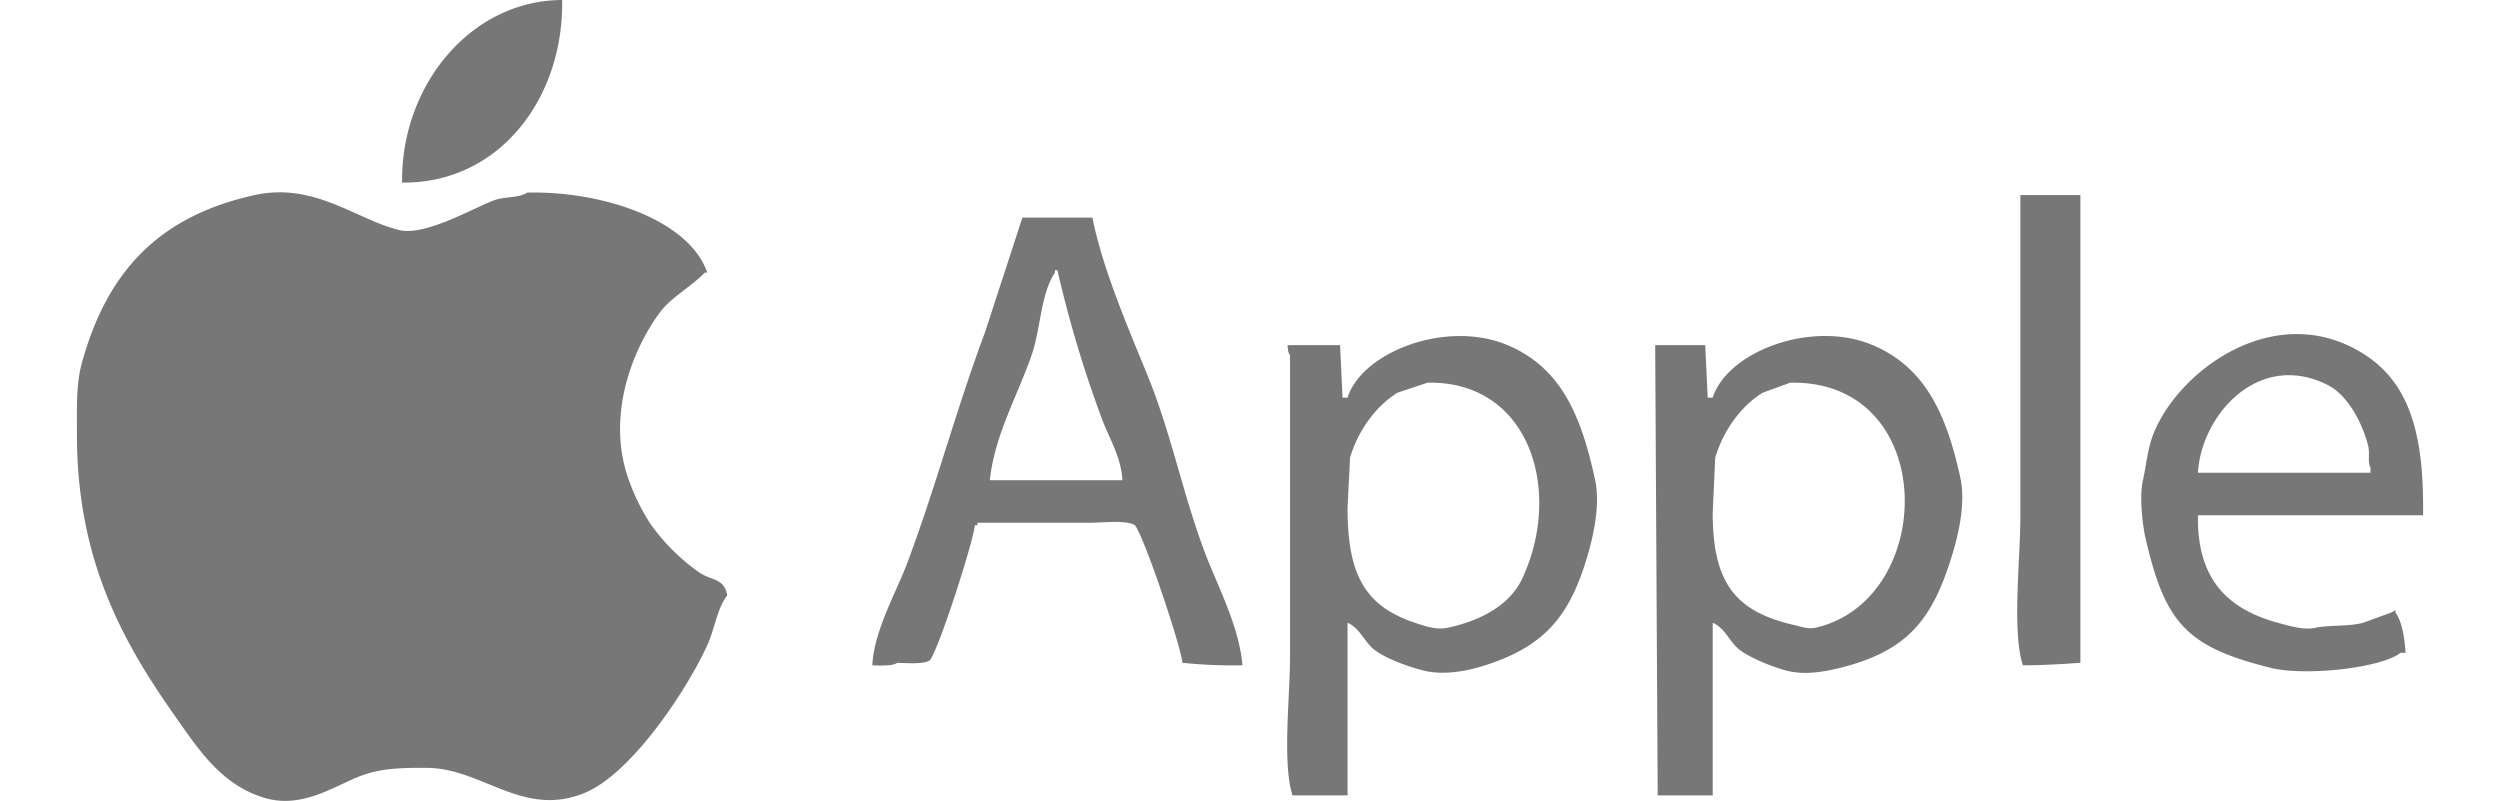 <svg xmlns="http://www.w3.org/2000/svg" width="1080" height="346" viewBox="0 0 1080 346"><defs><style>      .cls-1 {        fill: #777;        fill-rule: evenodd;      }    </style></defs><path class="cls-1" d="M242.859,0C243.5,42.84,215.4,79.355,173.707,78.877,173.132,37,203.318.124,242.859,0ZM227.732,83.2c32.99-.772,70.088,11.978,77.8,34.577h-1.08c-5.843,6.12-14.392,10.476-19.45,17.288C273.981,149.9,262.113,177.9,270.953,205.3a90.285,90.285,0,0,0,9.724,20.53,86.506,86.506,0,0,0,21.61,21.61c5.1,3.388,10.545,2.317,11.886,9.725-4.5,5.925-5.409,14.563-8.644,21.61-9.16,19.952-32.859,55.475-52.945,63.75-26.614,10.964-44.088-10.611-68.072-10.805-11.071-.089-19.8.221-28.094,3.242-11.177,4.07-25.551,14.691-42.139,9.724-18.777-5.622-28.729-21.2-38.9-35.657-22.241-31.615-42.138-67.1-42.14-121.017,0-11.562-.441-21.913,2.161-31.335,10.88-39.386,33.171-63.264,74.555-72.394,25.991-5.734,44.3,10.821,62.67,15.127,11.3,2.649,32.373-9.864,41.06-12.966C218.194,84.831,224.107,85.6,227.732,83.2ZM872.8,84.28H898.73V286.336c-7.317.493-16.105,1.071-24.852,1.08-4.761-14.471-1.081-46.249-1.08-63.75V84.28ZM536.758,287.416a215.666,215.666,0,0,1-25.932-1.08c-0.853-7.879-16.6-54.627-20.53-59.429-3.771-2.369-13.739-1.08-19.449-1.08H422.224v1.08h-1.08c-0.848,7.852-15.639,53.678-19.449,58.348-2.676,1.777-9.618,1.214-14.047,1.081-2.152,1.444-7.031,1.192-10.805,1.08,0.733-15.029,10.328-31.5,15.127-44.3,12.517-33.388,21.286-66.873,33.5-99.407L441.673,94h30.255c4.318,21.966,15.566,47.968,23.771,68.073,10.417,25.522,15.119,50.955,24.852,76.716C526.059,253.373,535.25,270.33,536.758,287.416ZM427.627,207.458h57.267c-0.574-10-5.69-18.1-8.644-25.932A510.174,510.174,0,0,1,456.8,116.7H455.72v1.081c-6.046,9-6.147,23.788-9.724,34.576C440.255,169.66,429.555,187.923,427.627,207.458ZM582.14,343.6H558.369c-4.455-13.533-1.081-43-1.081-59.429V153.433c-0.867-1.275-.835-1.817-1.08-4.322H578.9q0.541,11.343,1.081,22.69h2.161c6.2-19.769,42.778-33.846,69.153-22.69,23.293,9.852,31.854,30.7,37.818,58.347,2.33,10.805-1.007,24.783-3.242,32.416-7.71,26.332-18.506,39.266-44.3,47.542-7.227,2.319-17.755,4.59-27.013,2.161-6.736-1.767-15.273-4.848-20.529-8.644-4.493-3.244-6.409-9.564-11.886-11.886V343.6Zm157.755,0H716.123q-0.54-97.237-1.08-194.492h21.61q0.54,11.343,1.081,22.69H739.9c6.2-19.791,42.71-33.875,69.152-22.69,22.863,9.67,31.915,30.247,37.818,57.267,2.434,11.14-1.013,24.979-3.241,32.415-8.514,28.413-19.077,42.359-48.623,49.7-6.75,1.677-15.565,3.379-23.772,1.08-6.018-1.686-14.566-5.118-19.449-8.644-4.492-3.244-6.408-9.564-11.885-11.886V343.6ZM1046.76,222.585H949.514c-0.484,27.716,12.912,40.567,34.576,46.462,3.855,1.049,10.928,3.351,16.21,2.161,5.71-1.288,14.29-.479,20.53-2.161l11.88-4.322,2.16-1.08v1.08c2.87,3.674,3.97,11.461,4.33,17.288h-2.16c-8.25,6.583-41.285,10.208-56.191,6.484-36.284-9.065-45.559-19.31-54.026-56.187-1.229-5.352-2.7-17.821-1.08-24.852,1.355-5.894,2.021-13.428,4.322-19.449,10.817-28.306,53.749-59.533,91.845-34.576C1041.54,166.3,1047.23,189.032,1046.76,222.585Zm-97.246-18.368h74.556v-2.161c-1.39-2.368-.15-6.155-1.08-9.725-2.63-10.073-8.88-21.636-17.29-25.932C975.947,151.2,950.956,179.131,949.514,204.217Zm-332.8-38.9L603.75,169.64c-9.429,5.8-17.082,16.424-20.53,28.094q-0.54,10.8-1.08,21.61c0,29.05,7.532,42.492,29.174,49.7,3.327,1.109,8.968,3.265,14.046,2.161,14.5-3.151,26.964-9.764,32.416-21.61C675.2,211.734,660.7,164.493,616.716,165.318Zm156.674,0-11.885,4.322c-9.429,5.807-17.082,16.421-20.53,28.094l-1.08,23.771c0.011,30.991,10.254,42.875,35.656,48.623,1.452,0.328,5.526,1.787,8.645,1.08C836.947,259.26,837.933,164.069,773.39,165.318Z"></path></svg>